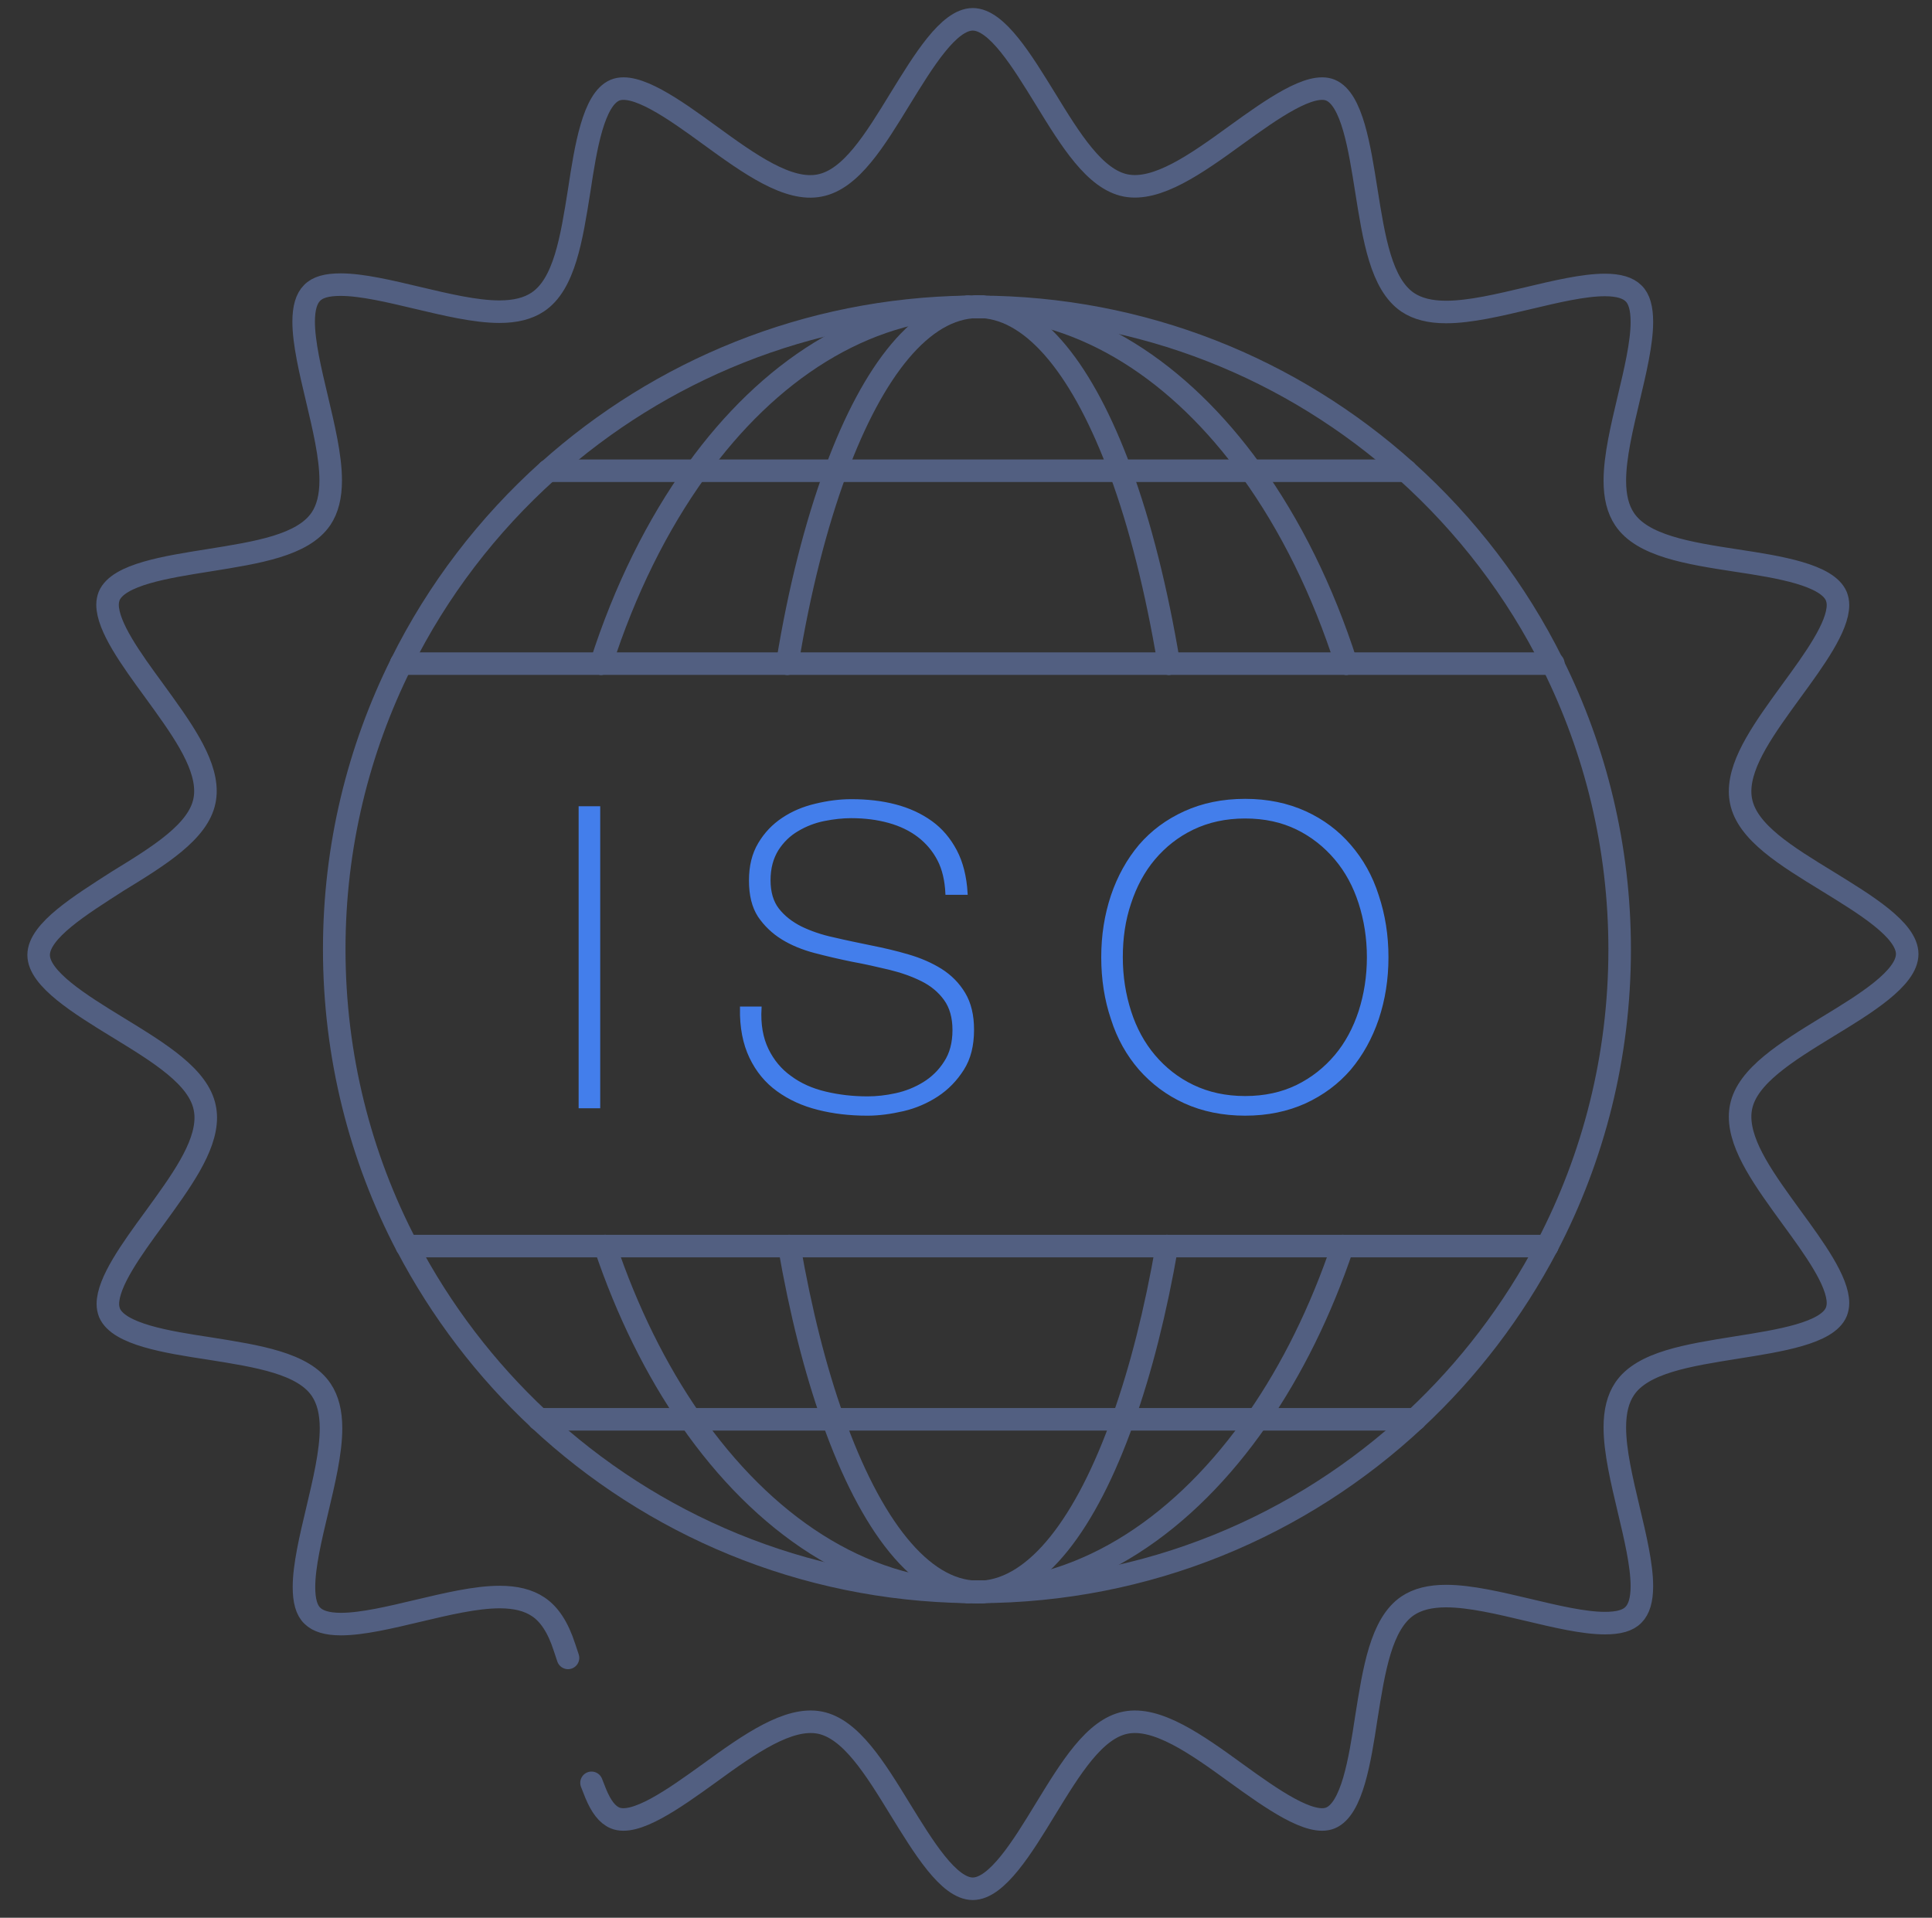 <svg xmlns="http://www.w3.org/2000/svg" xmlns:xlink="http://www.w3.org/1999/xlink" id="&#x56FE;&#x5C42;_1" x="0px" y="0px" viewBox="0 0 600 595.6" style="enable-background:new 0 0 600 595.6;" xml:space="preserve"><rect x="0" y="0" width="600" height="595.6" fill="#333333" stroke="none"/><style type="text/css">			.st0{fill:none;stroke:#366088;stroke-width:30.148;stroke-linecap:round;stroke-linejoin:round;stroke-miterlimit:10;stroke-dasharray:140.689;}			.st1{fill:none;stroke:#366088;stroke-width:30.148;stroke-linecap:round;stroke-linejoin:round;stroke-miterlimit:10;stroke-dasharray:171.842;}			.st2{fill:none;stroke:#366088;stroke-width:30.148;stroke-linecap:round;stroke-linejoin:round;stroke-miterlimit:10;stroke-dasharray:185.911;}	.st3{fill:#A4EDF5;}	.st4{fill:#D0FDFF;stroke:#366088;stroke-width:30.148;stroke-linecap:round;stroke-linejoin:round;stroke-miterlimit:10;}	.st5{fill:none;stroke:#366088;stroke-width:30.148;stroke-linecap:round;stroke-linejoin:round;stroke-miterlimit:10;}	.st6{fill:#FFFFFF;stroke:#366088;stroke-width:30.148;stroke-linecap:round;stroke-linejoin:round;stroke-miterlimit:10;}	.st7{fill:none;stroke:#525F81;stroke-width:7;stroke-linecap:round;stroke-linejoin:round;stroke-miterlimit:7.111;}	.st8{fill:#437EEB;stroke:#437EEB;stroke-miterlimit:10;}</style><g>	<g>		<g>			<path class="st0" d="M4746,869.2c-36.9,2.8-74.1,4.3-111.7,4.3c-100.3,0-198.2-10.3-292.7-29.8"></path>			<path class="st1" d="M5354.7-1806.8c428.4,248.7,716.4,712.4,716.4,1243.4c0,151.3-23.4,297.1-66.7,434"></path>			<path class="st2" d="M3223.2-290.7c-17-88.3-25.8-179.4-25.8-272.6c0-516.8,272.9-969.9,682.4-1223.1"></path>			<circle class="st3" cx="4634.2" cy="-563.3" r="1054.9"></circle>		</g>		<g>			<path class="st4" d="M5102.8-1274.7c23.9-79.5,36.8-162.9,37.7-248.2h0.1v-201.6l-527.4-281.7l-527.4,281.7v191.5    c0,238.2,92.8,462.2,261.2,630.6l266.2,263.6l184-184L5102.8-1274.7z"></path>			<g>				<line class="st5" x1="5063" y1="-933.5" x2="5182.6" y2="-813.9"></line>				<circle class="st6" cx="4822.6" cy="-1189.4" r="349"></circle>				<path class="st5" d="M4814.9-1367.8c93.1,0,186.1,77.6,186.1,170.6"></path>			</g>		</g>		<g>			<g>				<path class="st6" d="M3751.8,104c0-86.6,98.4-156.7,219.9-156.7c118.4,0,215.1,66.7,219.6,150.4c0,0.1,0.1,0.2,0,0.2l0,0     c0.1-0.1,0-0.2,0-0.2c9.4-80.3,103.8-143.3,218.9-143.3c121,0,219.1,69.6,219.9,155.7l0,0c-2.5-362.4-300.8-657.8-659.2-657.7     c-353.1,0-648.8,286.8-658.8,643.6c5.8-82.9,102-148.8,219.8-148.8C3653.3-52.8,3751.8,17.4,3751.8,104L3751.8,104z"></path>				<path class="st5" d="M3743.6,61.7c-1.3-102.6,13.2-255.5,93.5-415.2c41.4-82.3,90.4-146.5,133.7-194.2"></path>				<path class="st5" d="M3970.9-547.6c43.3,47.7,92.3,111.8,133.7,194.2c82.7,164.3,95.6,321.5,93.4,424"></path>				<line class="st5" x1="3971" y1="-597" x2="3971" y2="-547.6"></line>				<path class="st5" d="M3971.6-52.6v578c0,52.9-42.9,95.7-95.7,95.7h-41"></path>			</g>			<g>				<path class="st4" d="M3979.8,845l253.1-223.5c111.9-111.9,128.9-177.1,109.9-253.4c-14.4-57.7-53.9-123.7-147.6-150     c-78.4-22-163.1,18.6-221.1,75.8c-0.4,0.4-0.9,0.9-1.3,1.3c-0.4-0.4-0.9-0.9-1.3-1.3c-58-57.2-142.6-97.8-221.1-75.8     c-93.7,26.3-133.2,92.3-147.6,150c-19.1,76.3-8.8,134.7,112.6,256.1L3965.9,845C3969.8,848.5,3975.8,848.5,3979.8,845z"></path>				<path class="st5" d="M4386.7,562.8h-307.5l-56.5,71.4c-1.9,5.1-9.2,4.9-10.9-0.3l-67.6-214.5c-1-3-5.2-3.1-6.3-0.1l-48.8,137.5     c-1.8,5-334.2,0.4-334.2,0.4"></path>			</g>		</g>		<g>			<g>				<polyline class="st6" points="4906.3,385.7 4906.3,328.7 4906.3,276.4     "></polyline>				<path class="st4" d="M5637.1-335.4h-569.5v-201.8c0-32.5,26.4-58.9,58.9-58.9h451.7c32.5,0,58.9,26.4,58.9,58.9V-335.4z"></path>				<path class="st6" d="M5707.6-427.8h-710.4c-50.2,0-90.8,40.7-90.8,90.8V706.3c0,50.2,40.7,90.8,90.8,90.8h710.4     c50.2,0,90.8-40.7,90.8-90.8V-336.9C5798.5-387.1,5757.8-427.8,5707.6-427.8z"></path>			</g>			<g>				<path class="st4" d="M5614.7,527.4c0,35.2-14.8,66.9-38.7,90c-24,23.1-57,37.3-93.7,37.3H5368V400.1h114.4     C5555.5,400.1,5614.7,457.1,5614.7,527.4z"></path>				<path class="st6" d="M5368,400.1v254.5h-114.2c-73.2,0-132.5-57-132.5-127.3c0-35.2,14.8-66.9,38.8-90     c23.9-23.1,57.2-37.3,93.7-37.3H5368V400.1z"></path>			</g>			<g>				<path class="st4" d="M5180.7,333.8c-35.2,0-66.9-14.8-90-38.7c-23.1-24-37.3-57-37.3-93.7V87h254.5v114.4     C5307.9,274.6,5250.9,333.8,5180.7,333.8z"></path>				<path class="st6" d="M5307.9,87h-254.5V-27.2c0-73.2,57-132.5,127.3-132.5c35.2,0,66.9,14.8,90,38.8     c23.1,23.9,37.3,57.2,37.3,93.7L5307.9,87L5307.9,87z"></path>			</g>			<g>				<path class="st4" d="M5280.9,158.6c-24.9-24.9-36.8-57.8-36.3-91c0.7-33.3,14-66.7,39.9-92.6l80.9-80.9l180,180l-80.9,80.9     C5412.7,206.7,5330.6,208.3,5280.9,158.6z"></path>				<path class="st6" d="M5545.3,74.1l-180-180l80.8-80.8c51.8-51.8,134-53.4,183.7-3.7c24.9,24.9,36.8,57.8,36.2,91.1     c-0.6,33.2-14.1,66.8-39.9,92.6L5545.3,74.1z"></path>			</g>		</g>	</g></g><g>	<path class="st7" d="M183.7,553.7l1.3,3.3c1.7,4.1,3.6,6.6,6,7.6c6.2,2.6,18.1-5.8,29.3-13.9c12.5-9.1,24.6-17.6,34.3-15.7  c9.6,1.9,17.1,14.1,25,27c7.1,11.5,15,24.6,22.5,24.6c7.5,0,15.5-13.1,22.5-24.6c7.9-12.9,15.3-25.1,25-27  c9.7-1.9,21.8,6.6,34.3,15.7c11.2,8.1,23.1,16.5,29.3,13.9c6.7-2.8,9.1-17.8,11.1-31c2.4-15.1,4.6-29.3,12.9-34.9c3-2,6.9-3,11.9-3  c7.5,0,16.6,2.2,25.5,4.3c8.4,2,17.2,4.1,23.8,4.1c4.3,0,7.2-0.8,8.9-2.6c1.7-1.7,2.6-4.6,2.6-8.9c0-6.6-2.1-15.4-4.1-23.8  c-2.1-8.9-4.3-18-4.3-25.5c0-5,1-8.9,3-11.9c5.5-8.3,19.8-10.5,34.8-12.9c13.2-2.1,28.3-4.4,31-11.1c0.3-0.8,0.5-1.7,0.5-2.7  c0-6.8-7.3-16.9-14.4-26.6c-8.2-11.3-16-21.9-16-31.3c0-1,0.1-2,0.3-3c1.9-9.6,14.1-17.1,27-25c11.5-7,24.6-15,24.6-22.5  c0-7.5-13.1-15.4-24.6-22.5c-12.9-7.9-25.1-15.3-27-25c-0.2-1-0.3-2-0.3-3c0-9.4,7.8-20,16-31.3c7.1-9.7,14.4-19.8,14.4-26.6  c0-1-0.2-1.9-0.5-2.7c-2.8-6.7-17.8-9.1-31-11.1c-15.1-2.3-29.3-4.6-34.8-12.9c-2-3-3-6.9-3-11.9c0-7.5,2.2-16.6,4.3-25.5  c2-8.4,4.1-17.2,4.1-23.8c0-4.2-0.8-7.2-2.6-8.9c-1.7-1.7-4.6-2.6-8.9-2.6c-6.6,0-15.4,2.1-23.8,4.1c-8.9,2.1-18,4.3-25.5,4.3  c-5,0-8.9-1-11.9-3c-8.3-5.6-10.5-19.8-12.9-34.9c-2.1-13.2-4.4-28.2-11.1-31c-6.2-2.6-18.1,5.8-29.3,13.9  c-12.5,9.1-24.6,17.6-34.3,15.7c-9.6-1.9-17.1-14.1-25-27c-7.1-11.5-15-24.6-22.5-24.6c-7.5,0-15.4,13.1-22.5,24.6  c-7.9,12.9-15.3,25.1-25,27c-9.8,2-21.8-6.6-34.3-15.7c-11.1-8.1-23-16.5-29.3-13.9c-6.7,2.8-9.1,17.8-11.1,31  c-2.4,15.1-4.6,29.3-12.9,34.8c-3,2-6.9,3-11.9,3c-7.5,0-16.6-2.2-25.5-4.3c-8.4-2-17.2-4.1-23.8-4.1c-4.3,0-7.2,0.8-8.9,2.6  c-1.7,1.7-2.6,4.6-2.6,8.9c0,6.6,2.1,15.4,4.1,23.8c2.1,8.9,4.3,18,4.3,25.5c0,5-1,8.9-3,11.9c-5.6,8.3-19.8,10.5-34.8,12.9  c-13.2,2.1-28.2,4.4-31,11.1c-0.3,0.8-0.5,1.7-0.5,2.7c0,6.8,7.3,16.9,14.4,26.6c8.2,11.3,16,21.9,16,31.3c0,1-0.1,2-0.3,3  c-1.9,9.6-14.1,17.1-27,25C25,281.1,12,289.1,12,296.6C12,304,25,312,36.6,319.1c12.9,7.9,25.1,15.3,27,25c0.2,1,0.3,2,0.3,3  c0,9.4-7.8,20-16,31.3c-7.1,9.7-14.4,19.8-14.4,26.6c0,1,0.2,1.9,0.5,2.7c2.8,6.7,17.8,9.1,31,11.1c15.1,2.4,29.3,4.6,34.8,12.9  c2,3,3,6.9,3,11.9c0,7.5-2.2,16.6-4.3,25.5c-2,8.4-4.1,17.2-4.1,23.8c0,4.2,0.8,7.2,2.6,8.9c1.7,1.7,4.6,2.6,8.9,2.6  c6.6,0,15.4-2.1,23.8-4.1c8.9-2.1,18-4.3,25.5-4.3c5,0,8.9,1,11.9,3c3.5,2.3,6.2,6.4,8.2,12.6l1.1,3.3"></path>	<path class="st7" d="M439.5,440.8c16.5-15.4,30.4-33.6,41-53.8"></path>	<path class="st7" d="M303.9,494.4c52.4-0.1,100.1-20.4,135.6-53.6"></path>	<path class="st7" d="M302.8,494.4c0.2,0,0.4,0,0.6,0c0.1,0,0.1,0,0.2,0"></path>	<path class="st7" d="M480.5,387c14.4-27.6,22.5-58.9,22.5-92.1c0-31.9-7.5-62-20.8-88.7"></path>	<path class="st7" d="M436.6,146.2c18.7,16.8,34.3,37.1,45.6,59.9"></path>	<path class="st7" d="M303.7,95.3c-0.1,0-0.1,0-0.2,0c-0.2,0-0.4,0-0.6,0"></path>	<path class="st7" d="M436.6,146.2c-35.2-31.6-81.7-50.8-132.7-50.9"></path>	<path class="st7" d="M124.6,206.1c-13.3,26.7-20.8,56.8-20.8,88.7c0,33.2,8.1,64.6,22.5,92.1"></path>	<path class="st7" d="M124.6,206.1c11.3-22.8,26.9-43.1,45.6-59.9"></path>	<path class="st7" d="M167.4,440.8c-16.5-15.4-30.4-33.6-41-53.8"></path>	<path class="st7" d="M300.6,494.4c0.7,0,1.5,0,2.2,0"></path>	<path class="st7" d="M170.3,146.2c34.7-31.1,80.3-50.2,130.3-50.9"></path>	<path class="st7" d="M303.7,95.3c0.1,0,0.1,0,0.2,0"></path>	<path class="st7" d="M303.9,494.4c-0.1,0-0.1,0-0.2,0"></path>	<path class="st7" d="M300.6,95.3c0.7,0,1.5,0,2.2,0"></path>	<path class="st7" d="M167.4,440.8c35,32.7,81.8,52.9,133.2,53.6"></path>	<path class="st7" d="M305.1,494.4c-0.6,0-1.2,0-1.8,0"></path>	<path class="st7" d="M303.3,95.3c0.6,0,1.2,0,1.8,0"></path>	<path class="st7" d="M305.1,494.4c33-1,62.9-21.2,85.4-53.6"></path>	<path class="st7" d="M417,387c-6.8,20.2-15.8,38.4-26.5,53.8"></path>	<path class="st7" d="M300.6,494.4c0.6,0,1.2,0,1.8,0c0.1,0,0.3,0,0.4,0"></path>	<path class="st7" d="M388.6,146.2c12.1,16.8,22.2,37.1,29.5,59.9"></path>	<path class="st7" d="M303.3,494.4c-0.2,0-0.3,0-0.5,0"></path>	<path class="st7" d="M214.4,440.8c-10.7-15.4-19.7-33.6-26.5-53.8"></path>	<path class="st7" d="M300.6,95.3c0.6,0,1.2,0,1.8,0c0.1,0,0.3,0,0.4,0"></path>	<path class="st7" d="M186.7,206.1c7.3-22.8,17.4-43.1,29.5-59.9"></path>	<path class="st7" d="M216.3,146.2c22.4-31.1,51.9-50.2,84.3-50.9"></path>	<path class="st7" d="M388.6,146.2c-22.2-30.8-51.4-49.9-83.5-50.9"></path>	<path class="st7" d="M302.8,95.3c0.2,0,0.3,0,0.5,0"></path>	<path class="st7" d="M214.4,440.8c22.7,32.7,52.9,52.9,86.2,53.6"></path>	<path class="st7" d="M303.3,494.4c0.1,0,0.2,0,0.4,0"></path>	<path class="st7" d="M305.1,494.4c-0.4,0-0.8,0-1.2,0"></path>	<path class="st7" d="M362.4,387c-3.5,20.2-8.1,38.4-13.6,53.8"></path>	<path class="st7" d="M258.7,440.8c11.7,33,27.4,53.3,44.6,53.6"></path>	<path class="st7" d="M303.3,95.3c0.1,0,0.2,0,0.4,0"></path>	<path class="st7" d="M348.8,440.8c-11.5,32.4-26.8,52.5-43.7,53.6"></path>	<path class="st7" d="M303.9,95.3c0.4,0,0.8,0,1.2,0"></path>	<path class="st7" d="M347.9,146.2c-11.4-30.8-26.3-49.9-42.8-50.9"></path>	<path class="st7" d="M363,206.1c-3.8-22.8-8.9-43.1-15.1-59.9"></path>	<path class="st7" d="M259.6,146.2c-6.2,16.8-11.4,37.1-15.1,59.9"></path>	<path class="st7" d="M258.7,440.8c-5.5-15.4-10.1-33.6-13.6-53.8"></path>	<path class="st7" d="M303.7,494.4C303.7,494.4,303.7,494.4,303.7,494.4c0.1,0,0.2,0,0.2,0"></path>	<path class="st7" d="M303.3,95.3c-16.8,0.3-32.1,19.5-43.7,50.9"></path>	<path class="st7" d="M303.9,95.3c0,0-0.1,0-0.1,0c0,0,0,0-0.1,0"></path>	<line class="st7" x1="259.6" y1="146.2" x2="347.9" y2="146.2"></line>	<line class="st7" x1="216.3" y1="146.2" x2="170.3" y2="146.2"></line>	<line class="st7" x1="436.6" y1="146.2" x2="388.6" y2="146.2"></line>	<line class="st7" x1="216.3" y1="146.2" x2="259.6" y2="146.2"></line>	<line class="st7" x1="388.6" y1="146.2" x2="347.9" y2="146.2"></line>	<line class="st7" x1="186.7" y1="206.1" x2="124.6" y2="206.1"></line>	<line class="st7" x1="418.1" y1="206.1" x2="482.2" y2="206.1"></line>	<line class="st7" x1="482.4" y1="206.1" x2="482.2" y2="206.1"></line>	<line class="st7" x1="244.5" y1="206.1" x2="363" y2="206.1"></line>	<line class="st7" x1="418.1" y1="206.1" x2="363" y2="206.1"></line>	<line class="st7" x1="186.7" y1="206.1" x2="244.5" y2="206.1"></line>	<line class="st7" x1="187.9" y1="387" x2="126.4" y2="387"></line>	<line class="st7" x1="417" y1="387" x2="362.4" y2="387"></line>	<line class="st7" x1="187.9" y1="387" x2="245.1" y2="387"></line>	<line class="st7" x1="245.1" y1="387" x2="362.4" y2="387"></line>	<line class="st7" x1="417" y1="387" x2="480.5" y2="387"></line>	<line class="st7" x1="214.4" y1="440.8" x2="258.7" y2="440.8"></line>	<line class="st7" x1="439.5" y1="440.8" x2="390.5" y2="440.8"></line>	<line class="st7" x1="167.4" y1="440.8" x2="214.4" y2="440.8"></line>	<line class="st7" x1="258.7" y1="440.8" x2="348.8" y2="440.8"></line>	<line class="st7" x1="348.8" y1="440.8" x2="390.5" y2="440.8"></line></g><g>	<path class="st8" d="M180.2,250.9h5.7v92.8h-5.7V250.9z"></path>	<path class="st8" d="M294.1,277.4c-0.2-4-1-7.5-2.5-10.4c-1.5-2.9-3.6-5.4-6.2-7.4c-2.6-2-5.7-3.5-9.3-4.5c-3.6-1-7.5-1.5-11.8-1.5  c-2.6,0-5.4,0.3-8.4,0.9c-3,0.6-5.8,1.7-8.3,3.2c-2.6,1.5-4.7,3.6-6.3,6.1c-1.6,2.6-2.5,5.7-2.5,9.6c0,3.7,0.9,6.8,2.7,9.1  c1.8,2.3,4.2,4.2,7.2,5.7c2.9,1.4,6.3,2.6,10.1,3.4c3.8,0.9,7.7,1.7,11.6,2.5c4,0.8,7.9,1.7,11.6,2.8c3.8,1.1,7.2,2.6,10.1,4.4  c3,1.9,5.4,4.3,7.2,7.3c1.8,3,2.7,6.7,2.7,11.2c0,4.9-1,8.9-3.1,12.2c-2.1,3.3-4.7,6-7.9,8.1c-3.2,2.1-6.7,3.6-10.5,4.5  c-3.9,0.9-7.6,1.4-11.1,1.4c-5.5,0-10.6-0.6-15.3-1.8c-4.8-1.2-8.9-3.1-12.5-5.7c-3.6-2.6-6.4-6-8.4-10.2c-2-4.2-3-9.2-2.9-15.2  h5.7c-0.3,5.1,0.5,9.4,2.2,12.9c1.7,3.5,4.1,6.4,7.2,8.6c3.1,2.3,6.7,3.9,10.9,4.9c4.2,1,8.5,1.5,13.1,1.5c2.8,0,5.7-0.3,8.9-1  c3.2-0.7,6.1-1.9,8.7-3.5c2.6-1.6,4.9-3.8,6.6-6.5c1.8-2.7,2.7-6.1,2.7-10.1c0-3.9-0.9-7.1-2.7-9.6s-4.2-4.5-7.2-6  c-3-1.5-6.4-2.7-10.1-3.6c-3.8-0.9-7.7-1.8-11.6-2.5c-3.9-0.8-7.8-1.7-11.6-2.7c-3.8-1-7.2-2.4-10.1-4.2c-2.9-1.8-5.3-4.1-7.2-6.9  c-1.8-2.8-2.7-6.4-2.7-10.9s0.9-8.2,2.8-11.4c1.9-3.2,4.3-5.7,7.3-7.7c3-2,6.3-3.4,10.1-4.3c3.7-0.9,7.4-1.4,11.1-1.4  c4.9,0,9.4,0.5,13.6,1.6c4.2,1.1,7.9,2.8,11.1,5.1c3.2,2.3,5.7,5.3,7.6,8.9c1.9,3.6,3,8,3.3,13.1H294.1z"></path>	<path class="st8" d="M430.7,297.3c0,6.8-1,13.1-3,19.1c-2,5.9-4.9,11.1-8.6,15.5c-3.8,4.4-8.4,7.8-13.8,10.3  c-5.5,2.5-11.7,3.8-18.6,3.8c-6.9,0-13.2-1.3-18.7-3.8c-5.5-2.5-10.1-6-13.9-10.3c-3.8-4.4-6.7-9.5-8.6-15.5c-2-5.9-3-12.3-3-19.1  s1-13.1,3-19.1c2-5.9,4.9-11.1,8.6-15.5c3.8-4.4,8.4-7.8,13.9-10.3c5.5-2.5,11.7-3.8,18.7-3.8c6.9,0,13.1,1.3,18.6,3.8  c5.5,2.5,10.1,6,13.8,10.3c3.8,4.4,6.7,9.5,8.6,15.5C429.7,284.2,430.7,290.5,430.7,297.3z M348.2,297.3c0,6,0.9,11.6,2.6,16.9  c1.7,5.3,4.2,9.9,7.5,13.8c3.3,3.9,7.3,7.1,12.1,9.4c4.8,2.3,10.2,3.5,16.3,3.5c6.1,0,11.5-1.2,16.2-3.5c4.7-2.3,8.7-5.5,12-9.4  c3.3-3.9,5.8-8.6,7.5-13.8c1.7-5.3,2.6-10.9,2.6-16.9s-0.9-11.6-2.6-16.9c-1.7-5.3-4.2-9.9-7.5-13.8c-3.3-3.9-7.3-7.1-12-9.4  c-4.7-2.3-10.1-3.5-16.2-3.5c-6.1,0-11.5,1.2-16.3,3.5c-4.8,2.3-8.8,5.5-12.1,9.4c-3.3,3.9-5.8,8.6-7.5,13.8  C349,285.7,348.2,291.3,348.2,297.3z"></path></g></svg>